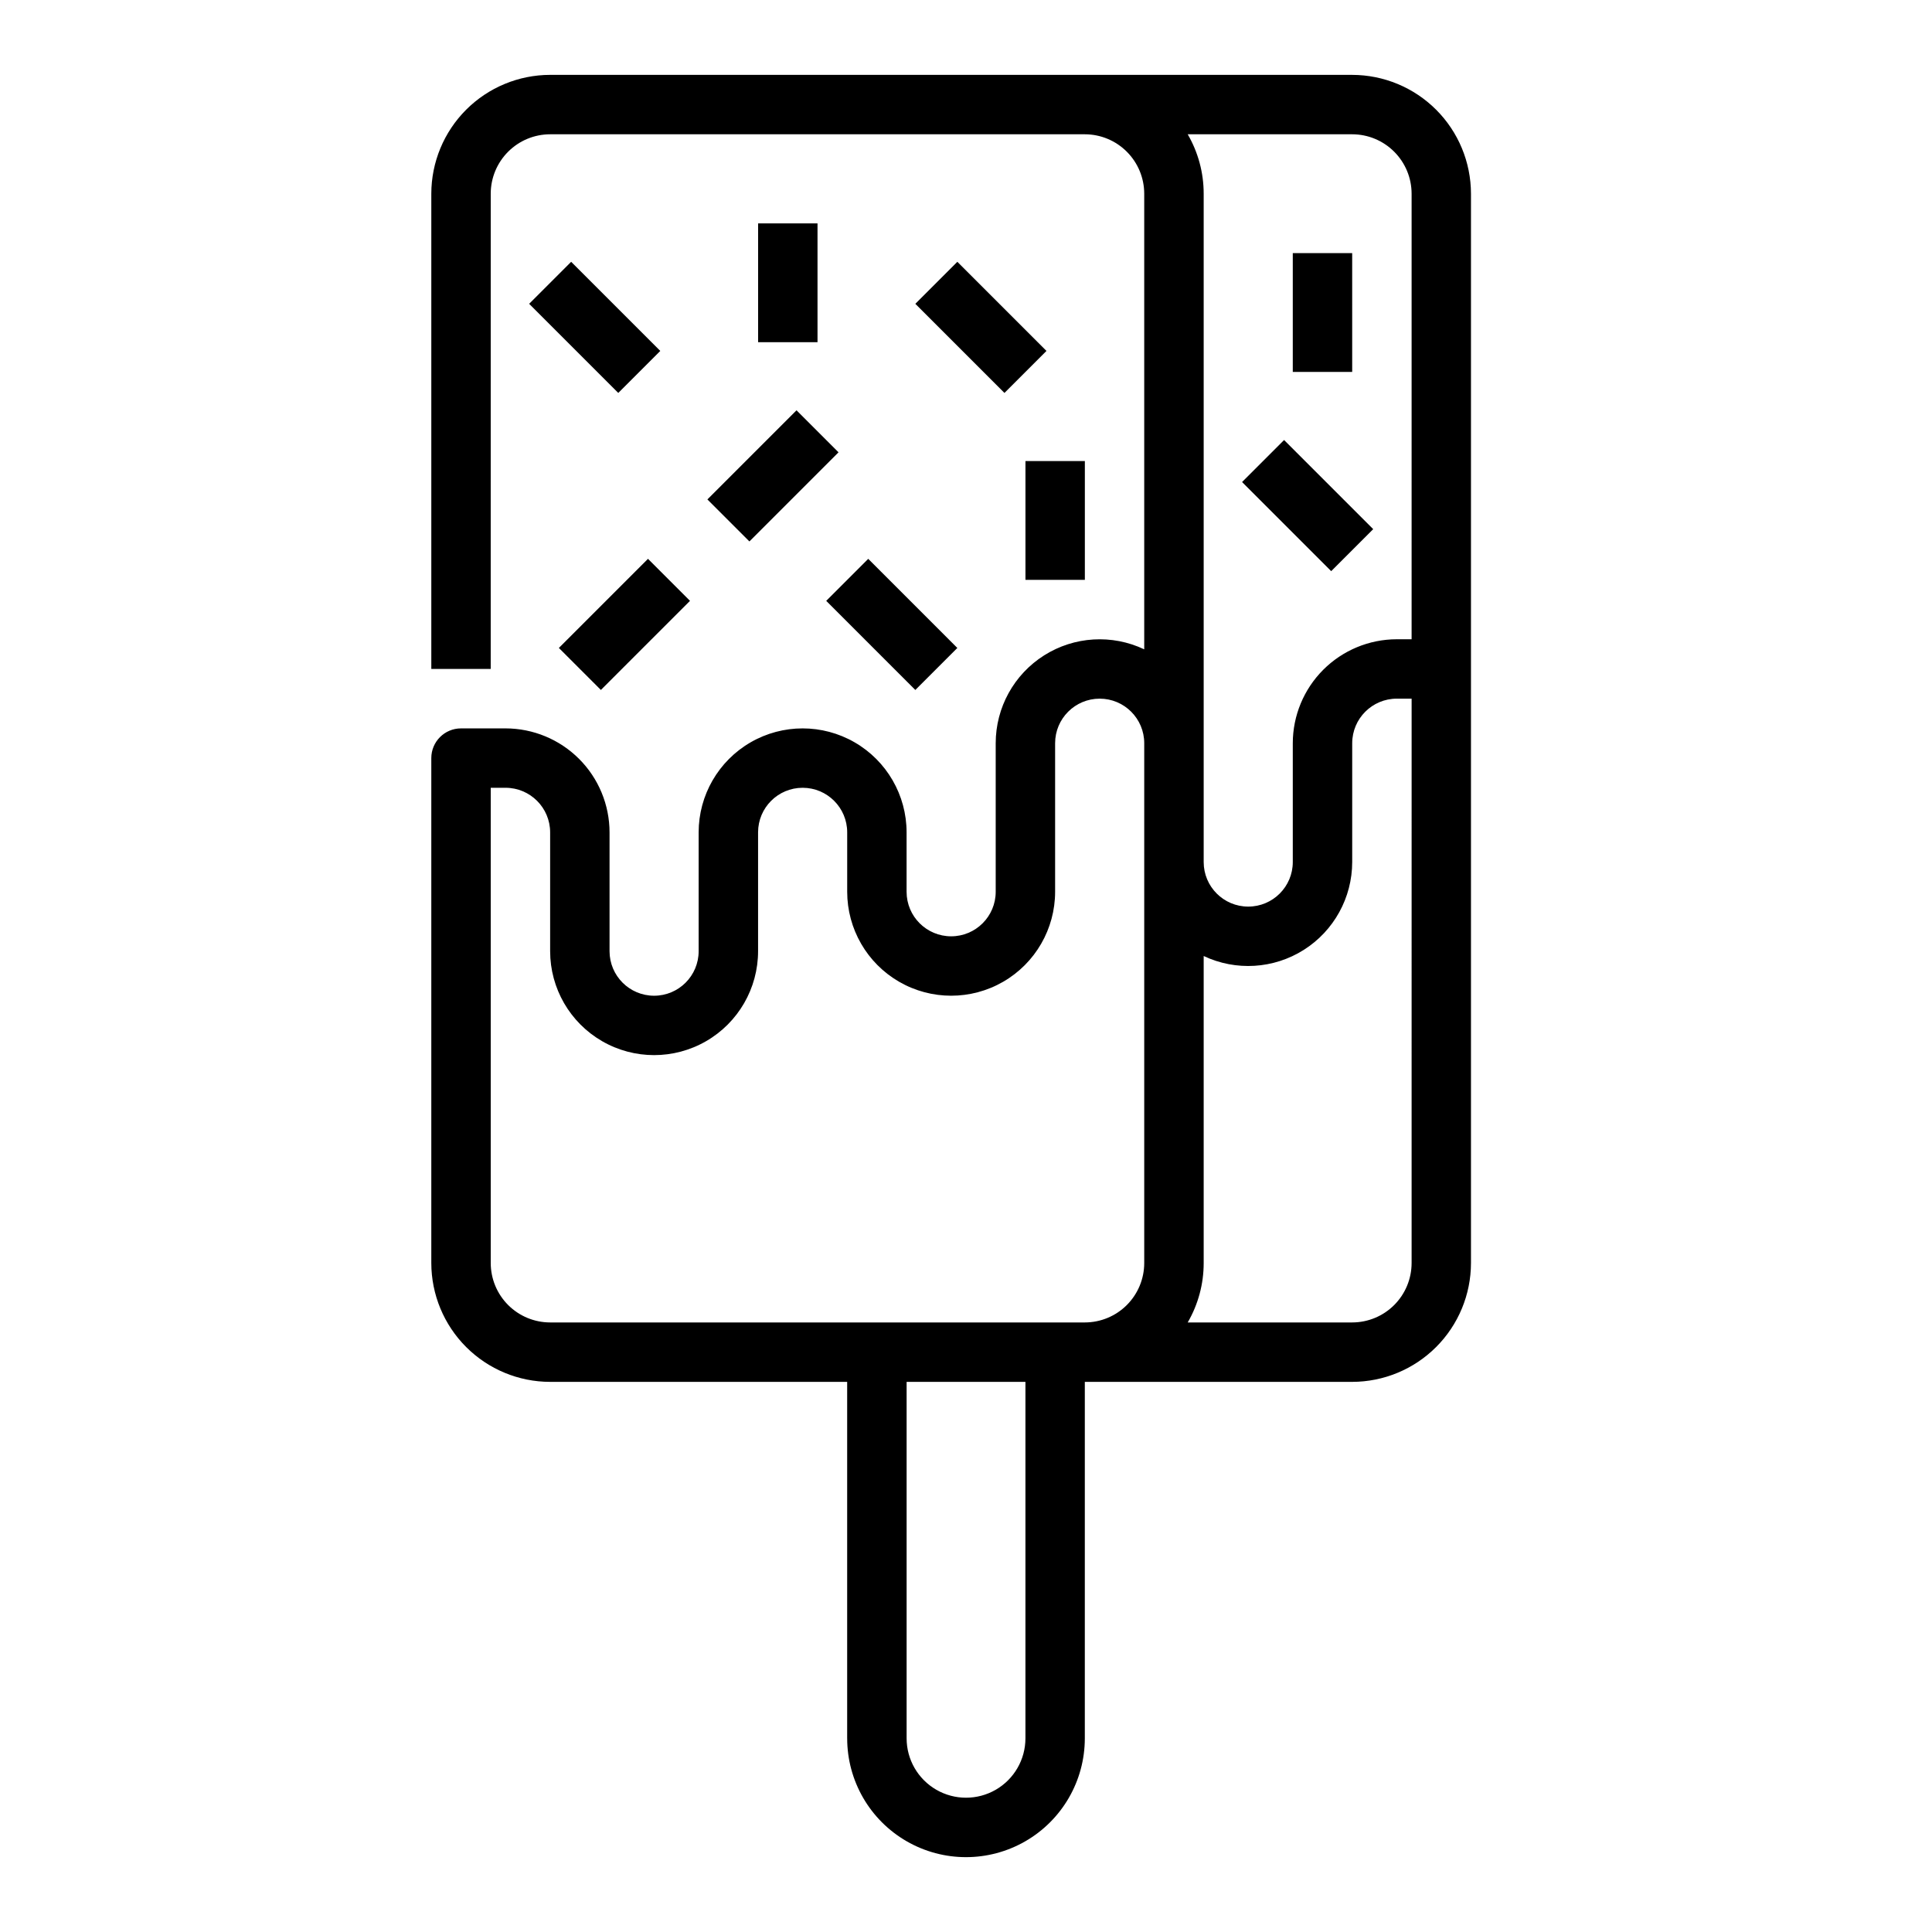 <?xml version="1.0" encoding="UTF-8"?>
<!-- Uploaded to: SVG Find, www.svgrepo.com, Generator: SVG Find Mixer Tools -->
<svg fill="#000000" width="800px" height="800px" version="1.1" viewBox="144 144 512 512" xmlns="http://www.w3.org/2000/svg">
 <path d="m502.34 163.84h-212.55c-8.348 0.012-16.352 3.332-22.254 9.234-5.902 5.902-9.223 13.906-9.234 22.254v125.95h15.742l0.004-125.95c0.004-4.172 1.664-8.176 4.617-11.125 2.949-2.953 6.953-4.613 11.125-4.617h141.7c4.172 0.004 8.176 1.664 11.125 4.617 2.953 2.949 4.613 6.953 4.617 11.125v120.75c-8.535-4.051-18.547-3.441-26.531 1.605-7.984 5.051-12.828 13.836-12.828 23.281v39.363c0 6.519-5.289 11.805-11.809 11.805s-11.809-5.285-11.809-11.805v-15.746c0-9.844-5.25-18.938-13.777-23.859-8.523-4.922-19.027-4.922-27.551 0-8.523 4.922-13.777 14.016-13.777 23.859v31.488c0 6.519-5.285 11.809-11.805 11.809-6.523 0-11.809-5.289-11.809-11.809v-31.488c-0.008-7.305-2.914-14.309-8.078-19.473-5.168-5.164-12.172-8.07-19.477-8.078h-11.805c-4.348 0-7.875 3.523-7.875 7.871v133.82c0.012 8.348 3.332 16.352 9.234 22.254 5.902 5.906 13.906 9.227 22.254 9.234h78.719v94.465h0.004c0 11.25 6 21.645 15.742 27.27 9.742 5.625 21.746 5.625 31.488 0 9.742-5.625 15.746-16.02 15.746-27.27v-94.465h70.848c8.348-0.008 16.352-3.328 22.254-9.234 5.902-5.902 9.223-13.906 9.234-22.254v-283.39c-0.012-8.348-3.332-16.352-9.234-22.254-5.902-5.902-13.906-9.223-22.254-9.234zm-228.29 314.88v-125.95h3.938-0.004c6.519 0.008 11.801 5.289 11.809 11.809v31.488c0 9.844 5.254 18.938 13.777 23.859 8.523 4.922 19.027 4.922 27.551 0 8.527-4.922 13.777-14.016 13.777-23.859v-31.488c0-6.519 5.285-11.809 11.809-11.809 6.519 0 11.809 5.289 11.809 11.809v15.746c0 9.84 5.25 18.938 13.773 23.859 8.527 4.922 19.027 4.922 27.555 0 8.523-4.922 13.773-14.02 13.773-23.859v-39.363c0-6.519 5.289-11.809 11.809-11.809 6.523 0 11.809 5.289 11.809 11.809v137.76c-0.004 4.176-1.664 8.176-4.617 11.129-2.949 2.949-6.953 4.609-11.125 4.613h-141.7c-4.172-0.004-8.176-1.664-11.125-4.613-2.953-2.953-4.613-6.953-4.617-11.129zm141.7 125.95c0 5.625-3 10.82-7.871 13.633s-10.875 2.812-15.746 0-7.871-8.008-7.871-13.633v-94.465h31.488zm102.34-125.95c-0.004 4.176-1.664 8.176-4.617 11.129-2.949 2.949-6.953 4.609-11.125 4.613h-43.594c2.777-4.781 4.238-10.211 4.234-15.742v-81.367c8.535 4.039 18.547 3.426 26.527-1.625 7.984-5.051 12.824-13.836 12.832-23.281v-31.488c0.008-6.516 5.289-11.801 11.809-11.809h3.938zm0-165.31h-3.938 0.004c-7.305 0.008-14.309 2.914-19.477 8.078-5.164 5.168-8.07 12.168-8.078 19.473v31.488c0 6.523-5.285 11.809-11.809 11.809-6.519 0-11.805-5.285-11.805-11.809v-177.12c0.004-5.527-1.457-10.961-4.234-15.742h43.594c4.172 0.004 8.176 1.664 11.125 4.617 2.953 2.949 4.613 6.953 4.617 11.125zm-157.44-78.719h-15.742v-31.488h15.742zm13.438 57.41 23.617 23.617-11.133 11.133-23.617-23.617zm23.617-78.719 23.617 23.617-11.133 11.133-23.617-23.617zm-102.34 0 23.617 23.617-11.133 11.133-23.617-23.617zm120.39 84.285v-31.488h15.742v31.488zm-123.65 18.047 23.617-23.617 11.133 11.133-23.617 23.617zm39.359-39.359 23.617-23.617 11.133 11.133-23.617 23.617zm170.88-33.793h-15.746v-31.488h15.742zm-18.051 18.051 23.617 23.617-11.133 11.133-23.617-23.617z"/>
</svg>